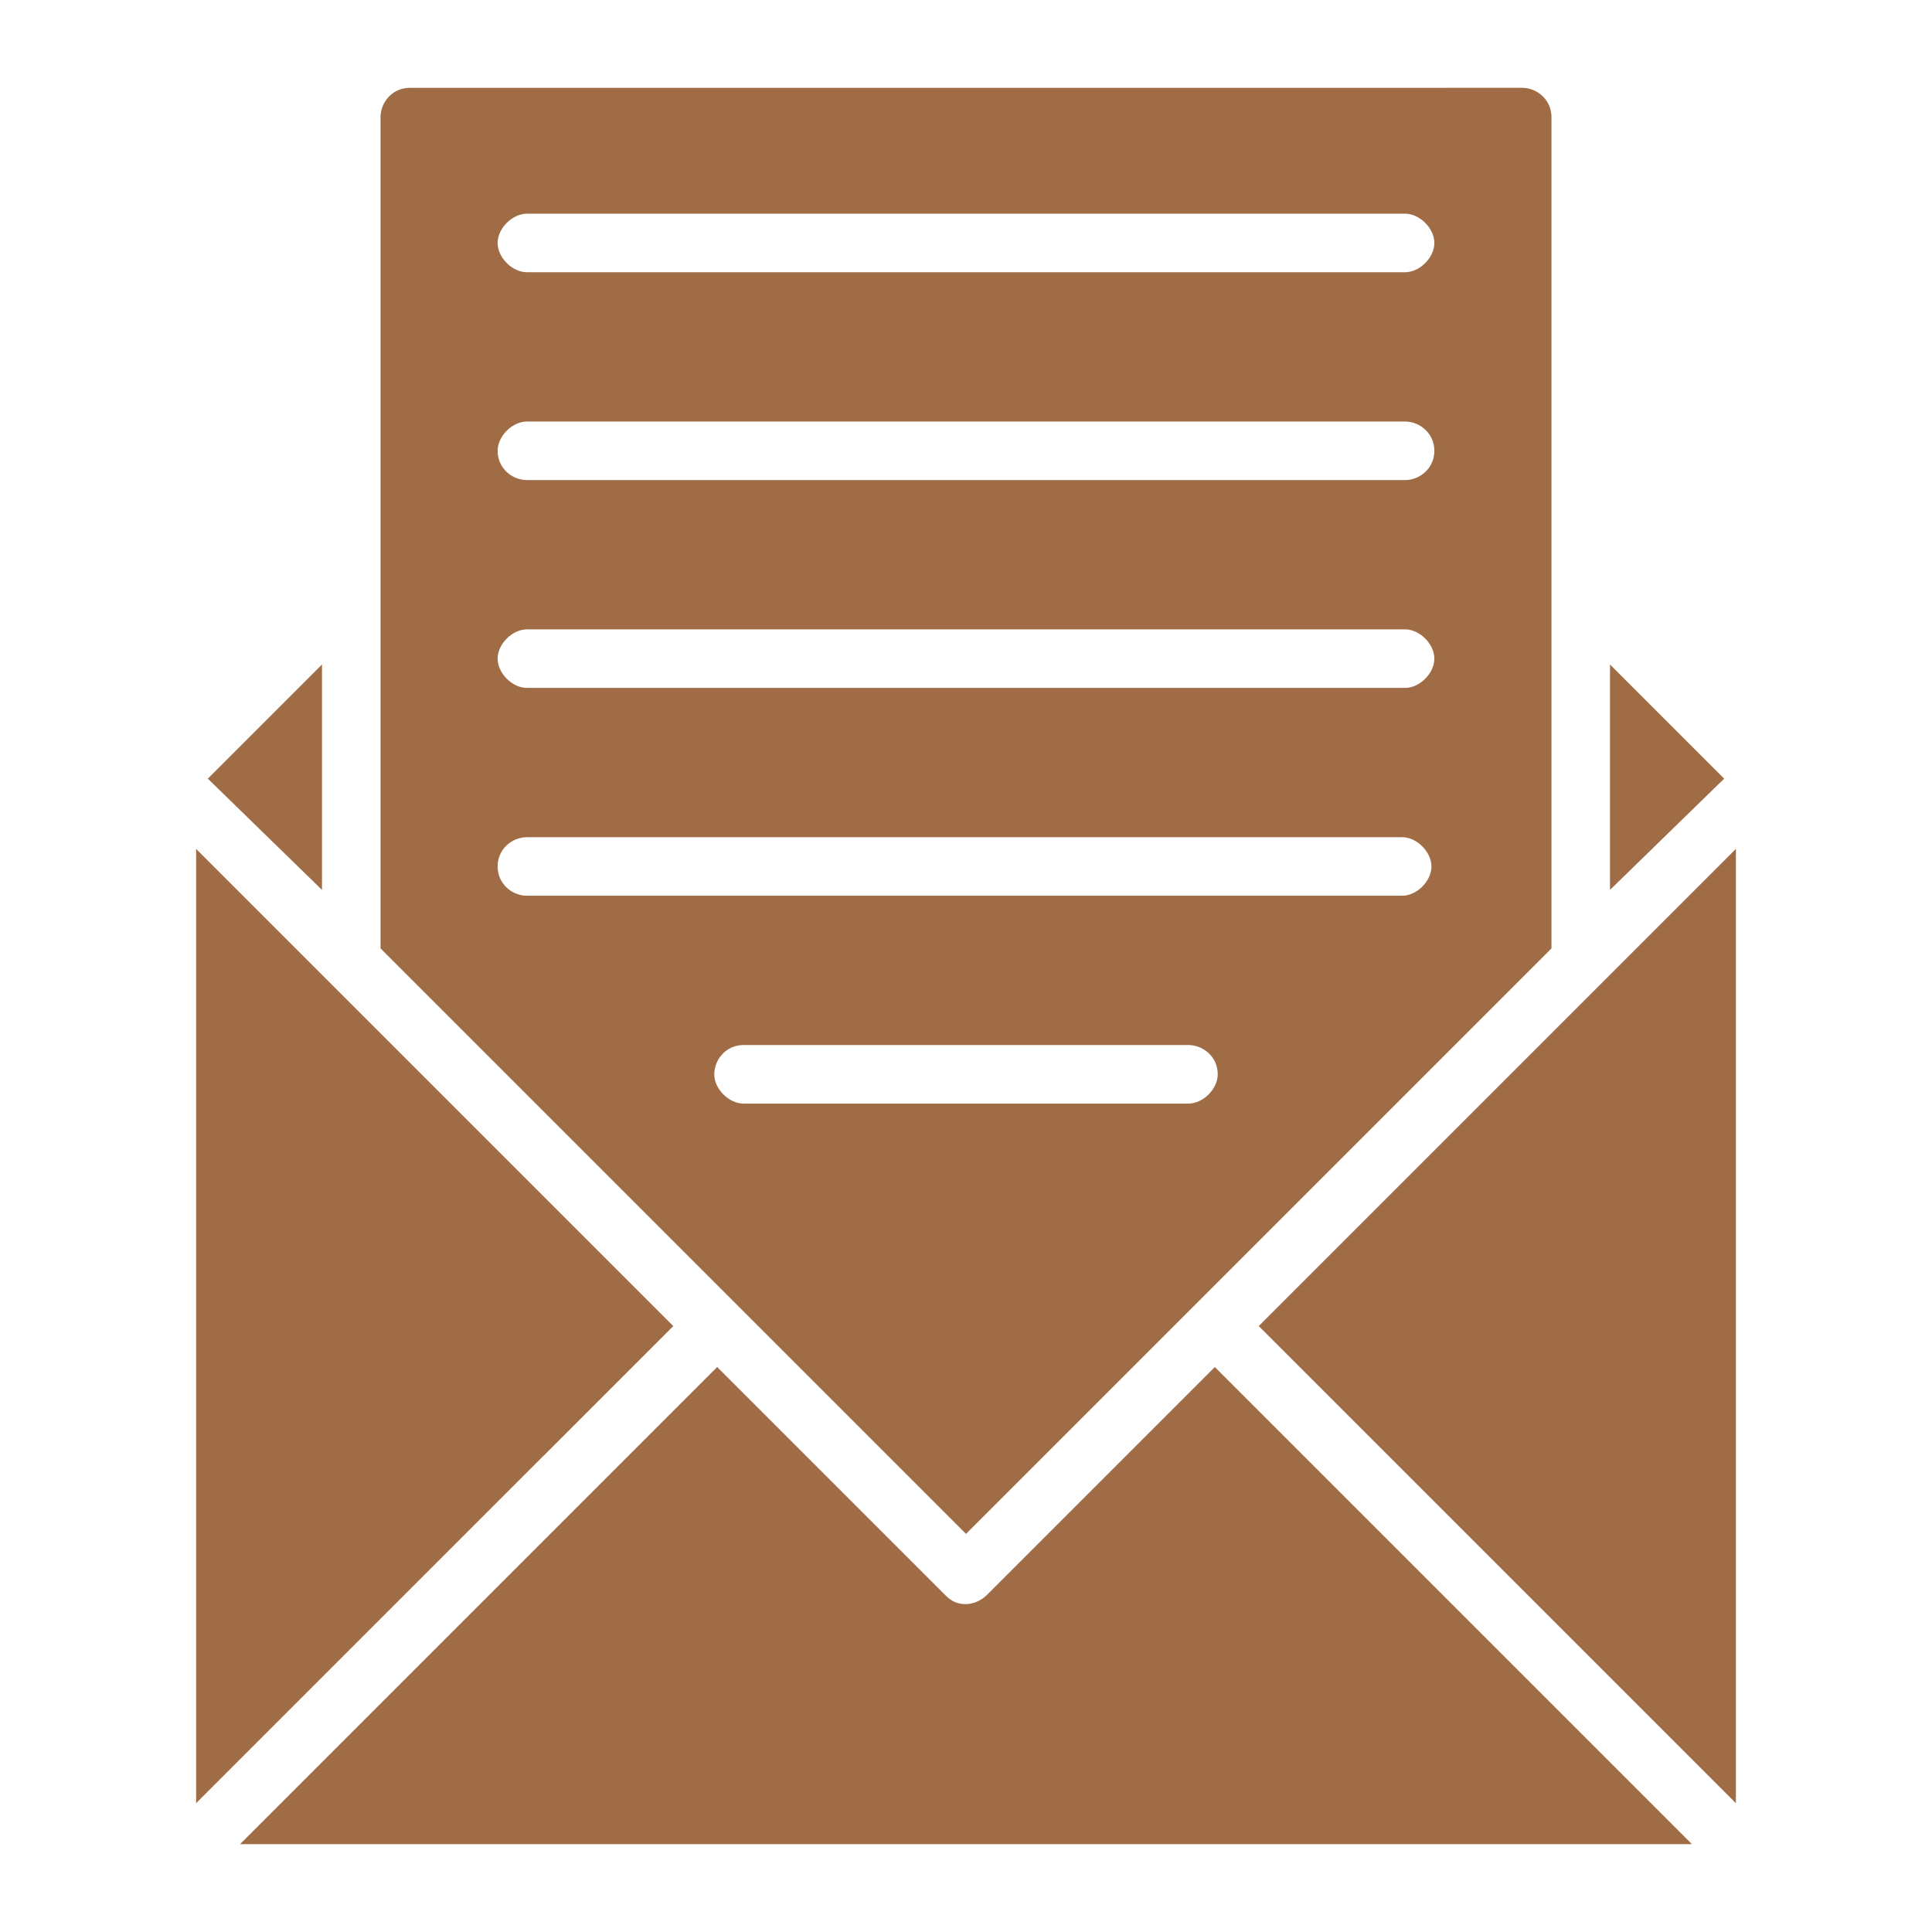 <?xml version="1.0" encoding="UTF-8"?>
<svg width="1200pt" height="1200pt" version="1.1" viewBox="0 0 1200 1200" xmlns="http://www.w3.org/2000/svg">
 <g fill="#9f6c45">
  <path d="m200 412.73-70.91 70.91 70.91 69.09z"/>
  <path d="m121.82 527.27v590.91 1.816l296.37-296.36z"/>
  <path d="m236.36 72.727v516.36l363.64 363.64c1.816-1.816 50.91-50.91 363.64-363.64v-516.36c0-10.91-9.09-18.184-18.184-18.184l-690.91 0.004c-10.91 0-18.184 9.09-18.184 18.18zm501.82 612.73h-276.36c-9.09 0-18.184-9.09-18.184-18.184 0-9.09 7.273-18.184 18.184-18.184h276.36c9.09 0 18.184 7.273 18.184 18.184-0.004 9.094-9.094 18.184-18.184 18.184zm-410.91-552.73h545.45c9.09 0 18.184 9.09 18.184 18.184 0 9.09-9.09 18.184-18.184 18.184l-545.45-0.004c-9.09 0-18.184-9.09-18.184-18.184 0-9.09 9.094-18.18 18.184-18.18zm0 129.09h545.45c9.09 0 18.184 7.273 18.184 18.184s-9.09 18.184-18.184 18.184h-545.45c-9.09 0-18.184-7.273-18.184-18.184 0-9.09 9.094-18.184 18.184-18.184zm0 129.09h545.45c9.09 0 18.184 9.09 18.184 18.184 0 9.09-9.09 18.184-18.184 18.184l-545.45-0.004c-9.09 0-18.184-9.09-18.184-18.184 0-9.09 9.094-18.18 18.184-18.18zm0 129.09h543.64c9.09 0 18.184 9.09 18.184 18.184 0 9.09-9.09 18.184-18.184 18.184h-543.64c-9.09 0-18.184-7.273-18.184-18.184s9.094-18.184 18.184-18.184z"/>
  <path d="m600 952.73c12.727-12.727 0 0 0 0z"/>
  <path d="m612.73 990.91c-3.637 3.637-9.09 5.453-12.727 5.453-5.453 0-9.09-1.816-12.727-5.453l-141.82-141.82-296.37 296.36h1.816 898.18 1.816l-296.36-296.36z"/>
  <path d="m1e3 552.73 70.91-69.09-70.91-70.91z"/>
  <path d="m1078.2 1120v-1.816-590.91l-296.37 296.36z"/>
 </g>
</svg>
